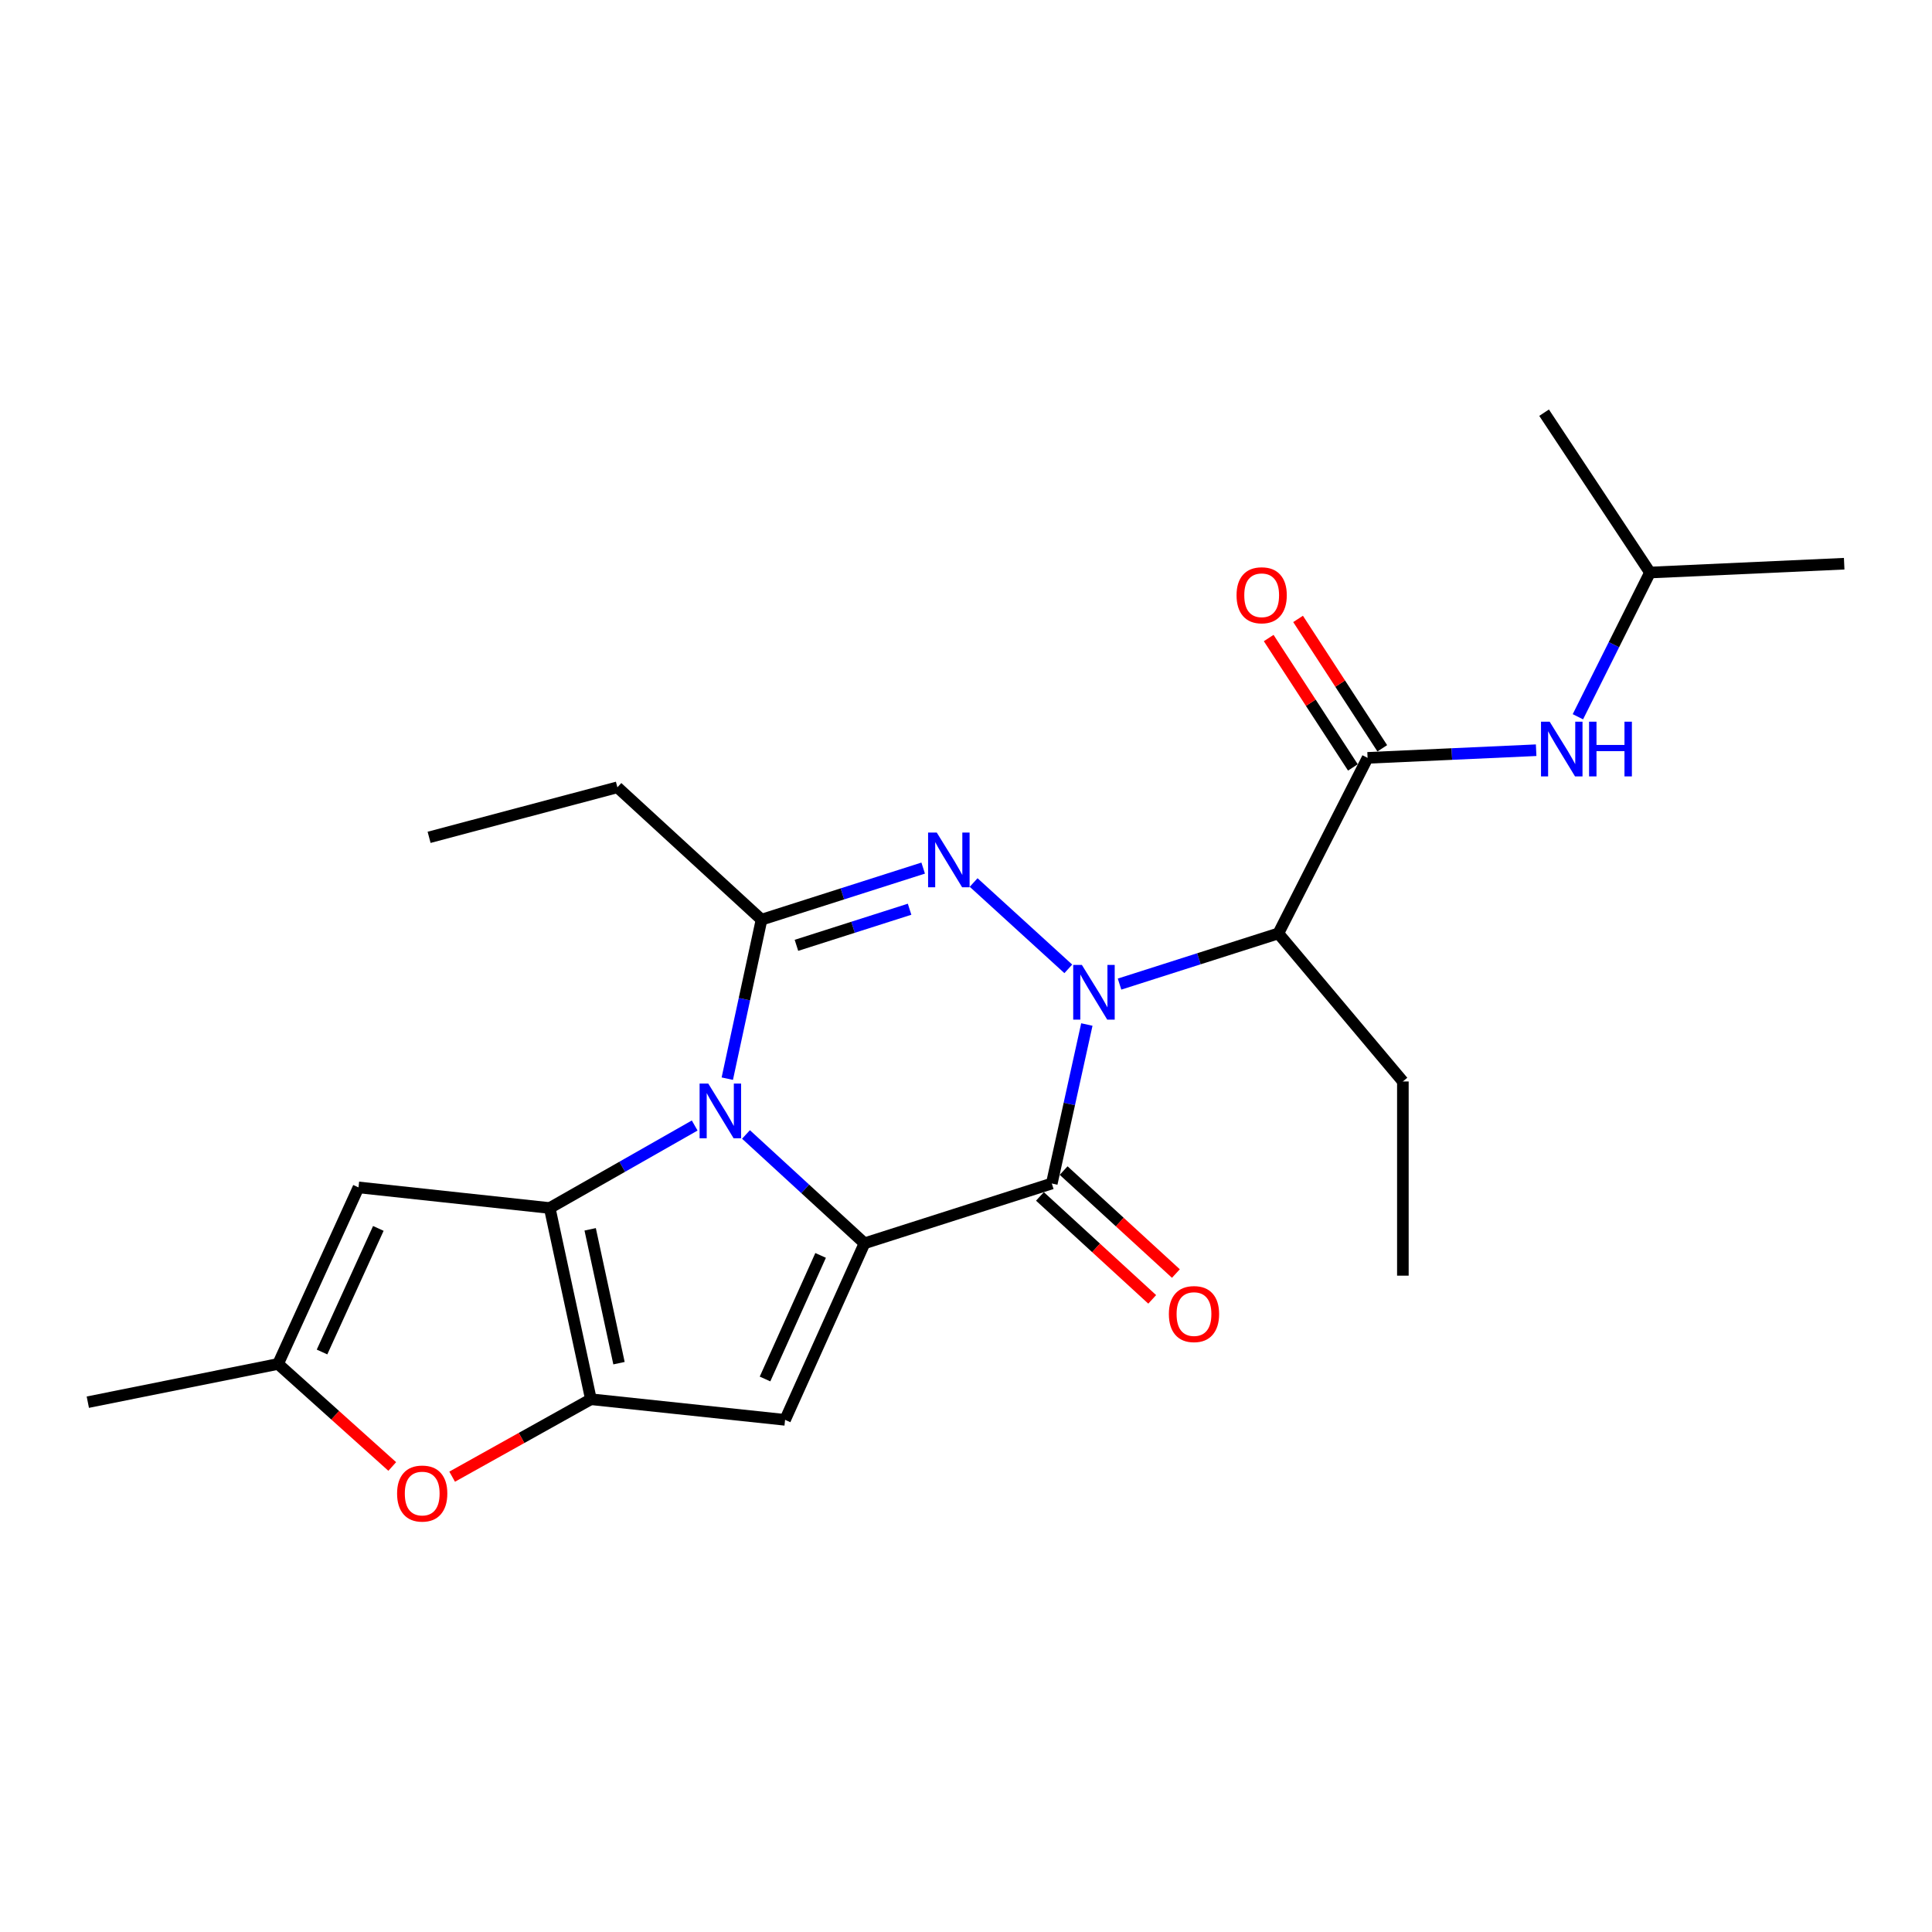 <?xml version='1.0' encoding='iso-8859-1'?>
<svg version='1.1' baseProfile='full'
              xmlns='http://www.w3.org/2000/svg'
                      xmlns:rdkit='http://www.rdkit.org/xml'
                      xmlns:xlink='http://www.w3.org/1999/xlink'
                  xml:space='preserve'
width='1000px' height='1000px' viewBox='0 0 1000 1000'>
<!-- END OF HEADER -->
<rect style='opacity:1.0;fill:#FFFFFF;stroke:none' width='1000' height='1000' x='0' y='0'> </rect>
<path class='bond-2' d='M 562.55,530.288 L 553.478,571.433' style='fill:none;fill-rule:evenodd;stroke:#0000FF;stroke-width:6px;stroke-linecap:butt;stroke-linejoin:miter;stroke-opacity:1' />
<path class='bond-2' d='M 553.478,571.433 L 544.406,612.578' style='fill:none;fill-rule:evenodd;stroke:#000000;stroke-width:6px;stroke-linecap:butt;stroke-linejoin:miter;stroke-opacity:1' />
<path class='bond-4' d='M 552.95,501.48 L 503.951,456.788' style='fill:none;fill-rule:evenodd;stroke:#0000FF;stroke-width:6px;stroke-linecap:butt;stroke-linejoin:miter;stroke-opacity:1' />
<path class='bond-8' d='M 579.476,509.367 L 620.571,496.253' style='fill:none;fill-rule:evenodd;stroke:#0000FF;stroke-width:6px;stroke-linecap:butt;stroke-linejoin:miter;stroke-opacity:1' />
<path class='bond-8' d='M 620.571,496.253 L 661.667,483.139' style='fill:none;fill-rule:evenodd;stroke:#000000;stroke-width:6px;stroke-linecap:butt;stroke-linejoin:miter;stroke-opacity:1' />
<path class='bond-0' d='M 376.446,558.315 L 385.308,517.169' style='fill:none;fill-rule:evenodd;stroke:#0000FF;stroke-width:6px;stroke-linecap:butt;stroke-linejoin:miter;stroke-opacity:1' />
<path class='bond-0' d='M 385.308,517.169 L 394.171,476.022' style='fill:none;fill-rule:evenodd;stroke:#000000;stroke-width:6px;stroke-linecap:butt;stroke-linejoin:miter;stroke-opacity:1' />
<path class='bond-3' d='M 359.57,582.564 L 322.051,603.917' style='fill:none;fill-rule:evenodd;stroke:#0000FF;stroke-width:6px;stroke-linecap:butt;stroke-linejoin:miter;stroke-opacity:1' />
<path class='bond-3' d='M 322.051,603.917 L 284.532,625.269' style='fill:none;fill-rule:evenodd;stroke:#000000;stroke-width:6px;stroke-linecap:butt;stroke-linejoin:miter;stroke-opacity:1' />
<path class='bond-24' d='M 386.123,587.197 L 416.791,615.367' style='fill:none;fill-rule:evenodd;stroke:#0000FF;stroke-width:6px;stroke-linecap:butt;stroke-linejoin:miter;stroke-opacity:1' />
<path class='bond-24' d='M 416.791,615.367 L 447.459,643.536' style='fill:none;fill-rule:evenodd;stroke:#000000;stroke-width:6px;stroke-linecap:butt;stroke-linejoin:miter;stroke-opacity:1' />
<path class='bond-1' d='M 447.459,643.536 L 544.406,612.578' style='fill:none;fill-rule:evenodd;stroke:#000000;stroke-width:6px;stroke-linecap:butt;stroke-linejoin:miter;stroke-opacity:1' />
<path class='bond-7' d='M 447.459,643.536 L 406.359,734.909' style='fill:none;fill-rule:evenodd;stroke:#000000;stroke-width:6px;stroke-linecap:butt;stroke-linejoin:miter;stroke-opacity:1' />
<path class='bond-7' d='M 424.745,649.798 L 395.975,713.759' style='fill:none;fill-rule:evenodd;stroke:#000000;stroke-width:6px;stroke-linecap:butt;stroke-linejoin:miter;stroke-opacity:1' />
<path class='bond-14' d='M 538.274,619.264 L 567.326,645.908' style='fill:none;fill-rule:evenodd;stroke:#000000;stroke-width:6px;stroke-linecap:butt;stroke-linejoin:miter;stroke-opacity:1' />
<path class='bond-14' d='M 567.326,645.908 L 596.377,672.553' style='fill:none;fill-rule:evenodd;stroke:#FF0000;stroke-width:6px;stroke-linecap:butt;stroke-linejoin:miter;stroke-opacity:1' />
<path class='bond-14' d='M 550.539,605.891 L 579.59,632.536' style='fill:none;fill-rule:evenodd;stroke:#000000;stroke-width:6px;stroke-linecap:butt;stroke-linejoin:miter;stroke-opacity:1' />
<path class='bond-14' d='M 579.59,632.536 L 608.642,659.18' style='fill:none;fill-rule:evenodd;stroke:#FF0000;stroke-width:6px;stroke-linecap:butt;stroke-linejoin:miter;stroke-opacity:1' />
<path class='bond-10' d='M 284.532,625.269 L 185.558,614.594' style='fill:none;fill-rule:evenodd;stroke:#000000;stroke-width:6px;stroke-linecap:butt;stroke-linejoin:miter;stroke-opacity:1' />
<path class='bond-25' d='M 284.532,625.269 L 305.853,724.243' style='fill:none;fill-rule:evenodd;stroke:#000000;stroke-width:6px;stroke-linecap:butt;stroke-linejoin:miter;stroke-opacity:1' />
<path class='bond-25' d='M 305.469,636.294 L 320.393,705.576' style='fill:none;fill-rule:evenodd;stroke:#000000;stroke-width:6px;stroke-linecap:butt;stroke-linejoin:miter;stroke-opacity:1' />
<path class='bond-6' d='M 477.835,449.324 L 436.003,462.673' style='fill:none;fill-rule:evenodd;stroke:#0000FF;stroke-width:6px;stroke-linecap:butt;stroke-linejoin:miter;stroke-opacity:1' />
<path class='bond-6' d='M 436.003,462.673 L 394.171,476.022' style='fill:none;fill-rule:evenodd;stroke:#000000;stroke-width:6px;stroke-linecap:butt;stroke-linejoin:miter;stroke-opacity:1' />
<path class='bond-6' d='M 470.802,470.615 L 441.52,479.96' style='fill:none;fill-rule:evenodd;stroke:#0000FF;stroke-width:6px;stroke-linecap:butt;stroke-linejoin:miter;stroke-opacity:1' />
<path class='bond-6' d='M 441.52,479.96 L 412.237,489.304' style='fill:none;fill-rule:evenodd;stroke:#000000;stroke-width:6px;stroke-linecap:butt;stroke-linejoin:miter;stroke-opacity:1' />
<path class='bond-5' d='M 305.853,724.243 L 406.359,734.909' style='fill:none;fill-rule:evenodd;stroke:#000000;stroke-width:6px;stroke-linecap:butt;stroke-linejoin:miter;stroke-opacity:1' />
<path class='bond-11' d='M 305.853,724.243 L 269.943,744.284' style='fill:none;fill-rule:evenodd;stroke:#000000;stroke-width:6px;stroke-linecap:butt;stroke-linejoin:miter;stroke-opacity:1' />
<path class='bond-11' d='M 269.943,744.284 L 234.033,764.324' style='fill:none;fill-rule:evenodd;stroke:#FF0000;stroke-width:6px;stroke-linecap:butt;stroke-linejoin:miter;stroke-opacity:1' />
<path class='bond-16' d='M 394.171,476.022 L 319.563,407.513' style='fill:none;fill-rule:evenodd;stroke:#000000;stroke-width:6px;stroke-linecap:butt;stroke-linejoin:miter;stroke-opacity:1' />
<path class='bond-9' d='M 661.667,483.139 L 707.857,392.271' style='fill:none;fill-rule:evenodd;stroke:#000000;stroke-width:6px;stroke-linecap:butt;stroke-linejoin:miter;stroke-opacity:1' />
<path class='bond-17' d='M 661.667,483.139 L 726.124,559.764' style='fill:none;fill-rule:evenodd;stroke:#000000;stroke-width:6px;stroke-linecap:butt;stroke-linejoin:miter;stroke-opacity:1' />
<path class='bond-13' d='M 707.857,392.271 L 751.482,390.289' style='fill:none;fill-rule:evenodd;stroke:#000000;stroke-width:6px;stroke-linecap:butt;stroke-linejoin:miter;stroke-opacity:1' />
<path class='bond-13' d='M 751.482,390.289 L 795.108,388.306' style='fill:none;fill-rule:evenodd;stroke:#0000FF;stroke-width:6px;stroke-linecap:butt;stroke-linejoin:miter;stroke-opacity:1' />
<path class='bond-15' d='M 715.462,387.322 L 693.672,353.836' style='fill:none;fill-rule:evenodd;stroke:#000000;stroke-width:6px;stroke-linecap:butt;stroke-linejoin:miter;stroke-opacity:1' />
<path class='bond-15' d='M 693.672,353.836 L 671.881,320.35' style='fill:none;fill-rule:evenodd;stroke:#FF0000;stroke-width:6px;stroke-linecap:butt;stroke-linejoin:miter;stroke-opacity:1' />
<path class='bond-15' d='M 700.252,397.219 L 678.462,363.733' style='fill:none;fill-rule:evenodd;stroke:#000000;stroke-width:6px;stroke-linecap:butt;stroke-linejoin:miter;stroke-opacity:1' />
<path class='bond-15' d='M 678.462,363.733 L 656.672,330.246' style='fill:none;fill-rule:evenodd;stroke:#FF0000;stroke-width:6px;stroke-linecap:butt;stroke-linejoin:miter;stroke-opacity:1' />
<path class='bond-12' d='M 185.558,614.594 L 143.924,705.977' style='fill:none;fill-rule:evenodd;stroke:#000000;stroke-width:6px;stroke-linecap:butt;stroke-linejoin:miter;stroke-opacity:1' />
<path class='bond-12' d='M 195.826,635.824 L 166.682,699.792' style='fill:none;fill-rule:evenodd;stroke:#000000;stroke-width:6px;stroke-linecap:butt;stroke-linejoin:miter;stroke-opacity:1' />
<path class='bond-26' d='M 203.026,759.049 L 173.475,732.513' style='fill:none;fill-rule:evenodd;stroke:#FF0000;stroke-width:6px;stroke-linecap:butt;stroke-linejoin:miter;stroke-opacity:1' />
<path class='bond-26' d='M 173.475,732.513 L 143.924,705.977' style='fill:none;fill-rule:evenodd;stroke:#000000;stroke-width:6px;stroke-linecap:butt;stroke-linejoin:miter;stroke-opacity:1' />
<path class='bond-19' d='M 143.924,705.977 L 45.455,725.765' style='fill:none;fill-rule:evenodd;stroke:#000000;stroke-width:6px;stroke-linecap:butt;stroke-linejoin:miter;stroke-opacity:1' />
<path class='bond-18' d='M 816.717,370.991 L 835.373,333.666' style='fill:none;fill-rule:evenodd;stroke:#0000FF;stroke-width:6px;stroke-linecap:butt;stroke-linejoin:miter;stroke-opacity:1' />
<path class='bond-18' d='M 835.373,333.666 L 854.029,296.341' style='fill:none;fill-rule:evenodd;stroke:#000000;stroke-width:6px;stroke-linecap:butt;stroke-linejoin:miter;stroke-opacity:1' />
<path class='bond-20' d='M 319.563,407.513 L 222.101,433.401' style='fill:none;fill-rule:evenodd;stroke:#000000;stroke-width:6px;stroke-linecap:butt;stroke-linejoin:miter;stroke-opacity:1' />
<path class='bond-21' d='M 726.124,559.764 L 726.124,660.28' style='fill:none;fill-rule:evenodd;stroke:#000000;stroke-width:6px;stroke-linecap:butt;stroke-linejoin:miter;stroke-opacity:1' />
<path class='bond-22' d='M 854.029,296.341 L 799.22,213.608' style='fill:none;fill-rule:evenodd;stroke:#000000;stroke-width:6px;stroke-linecap:butt;stroke-linejoin:miter;stroke-opacity:1' />
<path class='bond-23' d='M 854.029,296.341 L 954.545,291.775' style='fill:none;fill-rule:evenodd;stroke:#000000;stroke-width:6px;stroke-linecap:butt;stroke-linejoin:miter;stroke-opacity:1' />
<path  class='atom-0' d='M 559.971 499.434
L 569.251 514.434
Q 570.171 515.914, 571.651 518.594
Q 573.131 521.274, 573.211 521.434
L 573.211 499.434
L 576.971 499.434
L 576.971 527.754
L 573.091 527.754
L 563.131 511.354
Q 561.971 509.434, 560.731 507.234
Q 559.531 505.034, 559.171 504.354
L 559.171 527.754
L 555.491 527.754
L 555.491 499.434
L 559.971 499.434
' fill='#0000FF'/>
<path  class='atom-1' d='M 366.59 560.846
L 375.87 575.846
Q 376.79 577.326, 378.27 580.006
Q 379.75 582.686, 379.83 582.846
L 379.83 560.846
L 383.59 560.846
L 383.59 589.166
L 379.71 589.166
L 369.75 572.766
Q 368.59 570.846, 367.35 568.646
Q 366.15 566.446, 365.79 565.766
L 365.79 589.166
L 362.11 589.166
L 362.11 560.846
L 366.59 560.846
' fill='#0000FF'/>
<path  class='atom-5' d='M 484.859 430.924
L 494.139 445.924
Q 495.059 447.404, 496.539 450.084
Q 498.019 452.764, 498.099 452.924
L 498.099 430.924
L 501.859 430.924
L 501.859 459.244
L 497.979 459.244
L 488.019 442.844
Q 486.859 440.924, 485.619 438.724
Q 484.419 436.524, 484.059 435.844
L 484.059 459.244
L 480.379 459.244
L 480.379 430.924
L 484.859 430.924
' fill='#0000FF'/>
<path  class='atom-12' d='M 205.533 773.054
Q 205.533 766.254, 208.893 762.454
Q 212.253 758.654, 218.533 758.654
Q 224.813 758.654, 228.173 762.454
Q 231.533 766.254, 231.533 773.054
Q 231.533 779.934, 228.133 783.854
Q 224.733 787.734, 218.533 787.734
Q 212.293 787.734, 208.893 783.854
Q 205.533 779.974, 205.533 773.054
M 218.533 784.534
Q 222.853 784.534, 225.173 781.654
Q 227.533 778.734, 227.533 773.054
Q 227.533 767.494, 225.173 764.694
Q 222.853 761.854, 218.533 761.854
Q 214.213 761.854, 211.853 764.654
Q 209.533 767.454, 209.533 773.054
Q 209.533 778.774, 211.853 781.654
Q 214.213 784.534, 218.533 784.534
' fill='#FF0000'/>
<path  class='atom-14' d='M 802.103 373.544
L 811.383 388.544
Q 812.303 390.024, 813.783 392.704
Q 815.263 395.384, 815.343 395.544
L 815.343 373.544
L 819.103 373.544
L 819.103 401.864
L 815.223 401.864
L 805.263 385.464
Q 804.103 383.544, 802.863 381.344
Q 801.663 379.144, 801.303 378.464
L 801.303 401.864
L 797.623 401.864
L 797.623 373.544
L 802.103 373.544
' fill='#0000FF'/>
<path  class='atom-14' d='M 822.503 373.544
L 826.343 373.544
L 826.343 385.584
L 840.823 385.584
L 840.823 373.544
L 844.663 373.544
L 844.663 401.864
L 840.823 401.864
L 840.823 388.784
L 826.343 388.784
L 826.343 401.864
L 822.503 401.864
L 822.503 373.544
' fill='#0000FF'/>
<path  class='atom-15' d='M 605.006 680.159
Q 605.006 673.359, 608.366 669.559
Q 611.726 665.759, 618.006 665.759
Q 624.286 665.759, 627.646 669.559
Q 631.006 673.359, 631.006 680.159
Q 631.006 687.039, 627.606 690.959
Q 624.206 694.839, 618.006 694.839
Q 611.766 694.839, 608.366 690.959
Q 605.006 687.079, 605.006 680.159
M 618.006 691.639
Q 622.326 691.639, 624.646 688.759
Q 627.006 685.839, 627.006 680.159
Q 627.006 674.599, 624.646 671.799
Q 622.326 668.959, 618.006 668.959
Q 613.686 668.959, 611.326 671.759
Q 609.006 674.559, 609.006 680.159
Q 609.006 685.879, 611.326 688.759
Q 613.686 691.639, 618.006 691.639
' fill='#FF0000'/>
<path  class='atom-16' d='M 640.037 308.105
Q 640.037 301.305, 643.397 297.505
Q 646.757 293.705, 653.037 293.705
Q 659.317 293.705, 662.677 297.505
Q 666.037 301.305, 666.037 308.105
Q 666.037 314.985, 662.637 318.905
Q 659.237 322.785, 653.037 322.785
Q 646.797 322.785, 643.397 318.905
Q 640.037 315.025, 640.037 308.105
M 653.037 319.585
Q 657.357 319.585, 659.677 316.705
Q 662.037 313.785, 662.037 308.105
Q 662.037 302.545, 659.677 299.745
Q 657.357 296.905, 653.037 296.905
Q 648.717 296.905, 646.357 299.705
Q 644.037 302.505, 644.037 308.105
Q 644.037 313.825, 646.357 316.705
Q 648.717 319.585, 653.037 319.585
' fill='#FF0000'/>
</svg>
